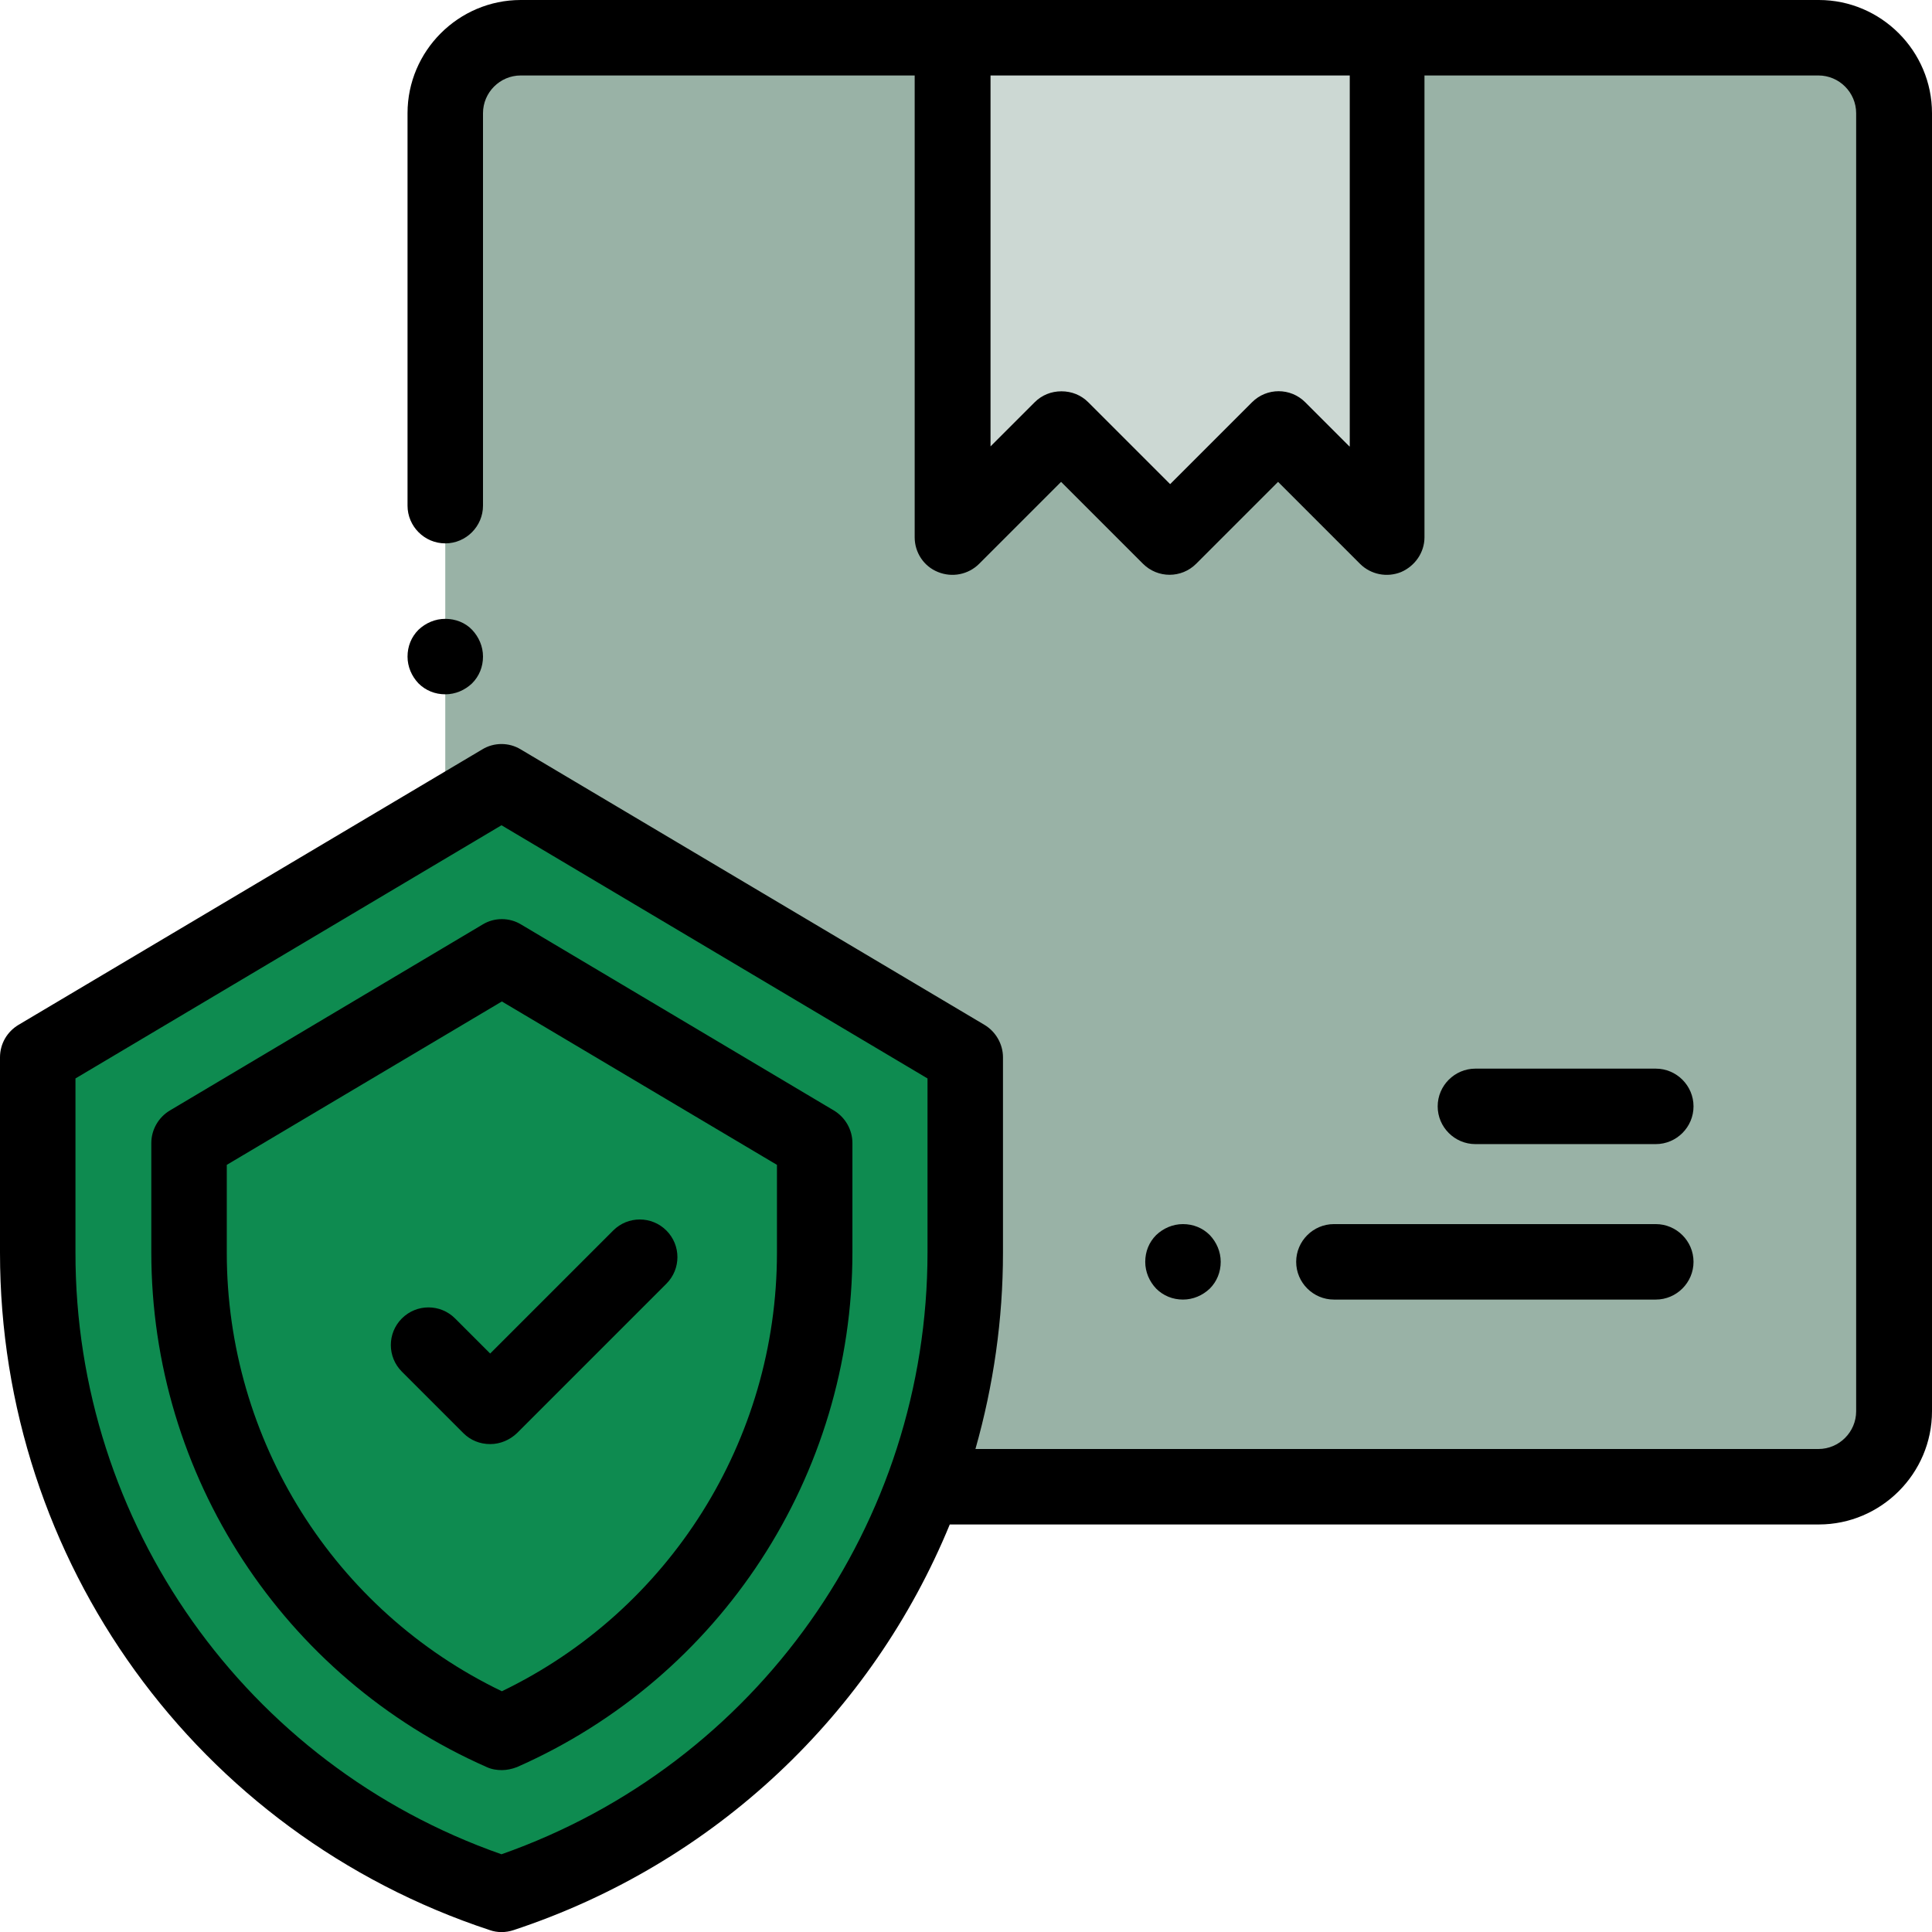 <svg xmlns="http://www.w3.org/2000/svg" id="Layer_1" viewBox="0 0 512 512"><defs><style>      .st0 {        fill: #99b2a6;      }      .st1 {        fill: #0e8b50;      }      .st2 {        fill: #ccd8d3;      }    </style></defs><path class="st0" d="M482,10H138c-11,0-20,9-20,20v344c0,11,9,20,20,20h344c11,0,20-9,20-20V30c0-11-9-20-20-20Z"></path><path class="st2" d="M252.4,10h115.2v132.4l-28.8-28.8-28.8,28.8-28.8-28.8-28.8,28.8V10h0Z"></path><path class="st1" d="M132.9,502c73.4-24.2,122.9-92.8,122.9-170v-51.8l-122.9-73L10,280.2v51.8c0,77.3,49.6,145.8,122.9,170Z"></path><path class="st1" d="M50,302.9v29c0,55.6,32.8,105.2,82.9,127.2,50.1-22,82.9-71.6,82.9-127.2v-29l-82.9-49.3-82.9,49.3h0Z"></path><path d="M438.8,303.2c5.5,0,10-4.5,10-10s-4.5-10-10-10h-47.8c-5.5,0-10,4.5-10,10s4.5,10,10,10h47.8ZM343.5,334.4c0,5.5,4.5,10,10,10h85.3c5.5,0,10-4.5,10-10s-4.5-10-10-10h-85.3c-5.5,0-10,4.5-10,10ZM320.6,341.5c1.9-1.9,2.9-4.4,2.9-7.1s-1.1-5.2-2.9-7.1c-1.9-1.9-4.4-2.9-7.1-2.9s-5.2,1.1-7.1,2.9c-1.9,1.9-2.9,4.4-2.9,7.1s1.1,5.2,2.9,7.1c1.9,1.9,4.4,2.9,7.1,2.9s5.2-1.1,7.1-2.9Z"></path><path d="M482,0H138c-16.5,0-30,13.5-30,30v104c0,5.5,4.5,10,10,10s10-4.5,10-10V30c0-5.5,4.5-10,10-10h104.4v122.4c0,4,2.4,7.7,6.2,9.2,3.7,1.5,8,.7,10.9-2.2l21.7-21.7,21.7,21.7c3.9,3.9,10.2,3.9,14.1,0l21.7-21.7,21.7,21.7c2.9,2.9,7.2,3.7,10.9,2.2,3.7-1.6,6.2-5.2,6.2-9.2V20h104.4c5.5,0,10,4.5,10,10v344c0,5.5-4.5,10-10,10h-223.4c4.8-16.9,7.3-34.4,7.3-52v-51.8c0-3.5-1.9-6.8-4.9-8.6l-122.9-73c-3.1-1.9-7.1-1.9-10.2,0L4.9,271.6c-3,1.8-4.9,5-4.9,8.6v51.8c0,81.7,52.2,153.9,129.8,179.5,2,.7,4.2.7,6.3,0,53.6-17.7,95.1-57.6,115.6-107.5h230.3c16.5,0,30-13.5,30-30V30c0-16.5-13.5-30-30-30ZM357.6,118.3l-11.7-11.7c-3.9-3.9-10.2-3.9-14.1,0l-21.7,21.7-21.7-21.7c-1.9-1.9-4.4-2.9-7.1-2.9s-5.2,1-7.1,2.9l-11.7,11.7V20h95.2v98.3h0ZM132.9,491.4c-67.7-23.7-113-87.7-112.9-159.5v-46.1l112.9-67.1,112.9,67.1v46.1c0,71.8-45.2,135.7-112.9,159.5h0Z"></path><path d="M221,294.3l-82.9-49.3c-3.1-1.9-7.1-1.9-10.2,0l-82.9,49.3c-3,1.8-4.9,5.1-4.9,8.6v29c0,59.1,34.9,112.6,88.9,136.4,1.3.6,2.7.8,4,.8s2.7-.3,4-.8c54-23.8,88.9-77.3,88.9-136.4v-29c0-3.5-1.9-6.8-4.9-8.6h0ZM205.9,332c0,49.7-28.5,94.8-72.9,116.2-44.5-21.4-72.9-66.6-72.9-116.2v-23.3l72.9-43.3,72.9,43.3v23.3Z"></path><path d="M120.6,349.4c-3.9-3.9-10.2-3.9-14.1,0s-3.9,10.2,0,14.1l16.3,16.3c1.9,1.9,4.4,2.9,7.1,2.9s5.2-1.1,7.1-2.9l39.6-39.6c3.9-3.9,3.9-10.2,0-14.1s-10.2-3.9-14.1,0l-32.6,32.6-9.2-9.2h0ZM125.1,181.1c1.9-1.9,2.9-4.4,2.9-7.1s-1.1-5.2-2.9-7.1-4.4-2.9-7.1-2.9-5.2,1.1-7.1,2.9c-1.9,1.9-2.9,4.4-2.9,7.1s1.1,5.2,2.9,7.1c1.9,1.9,4.4,2.9,7.1,2.9s5.2-1.1,7.1-2.9Z"></path></svg>